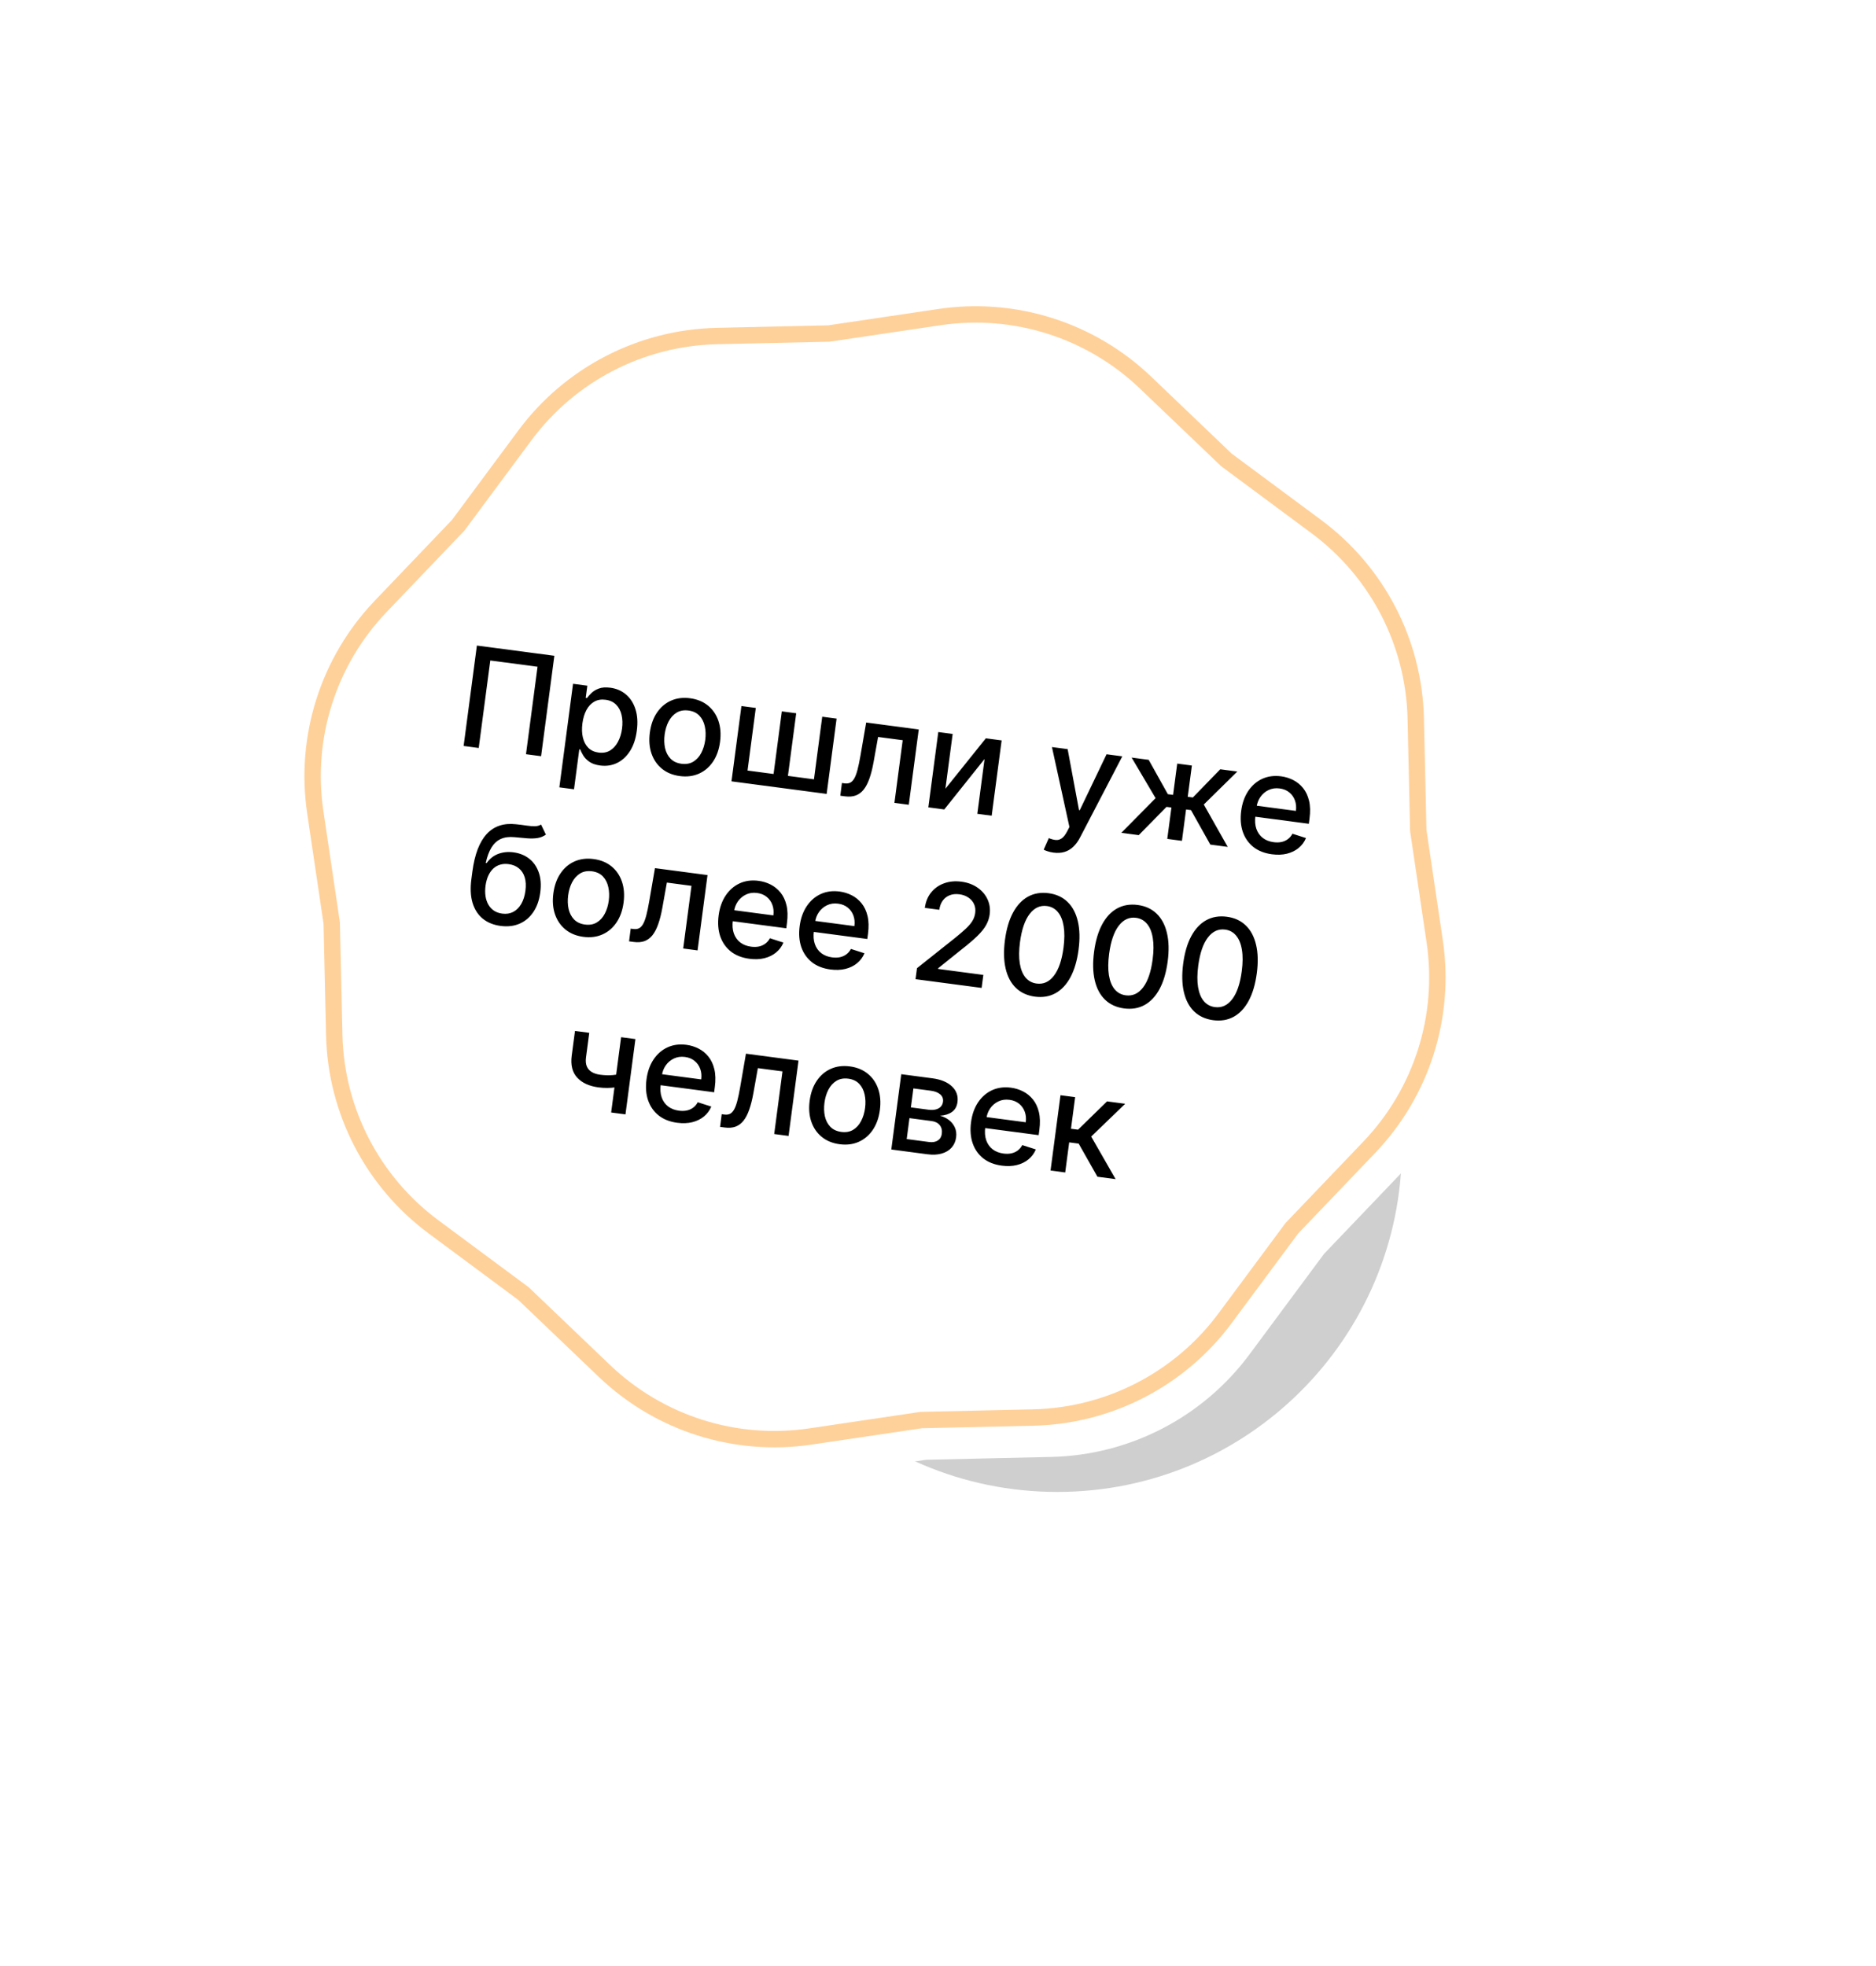 <?xml version="1.0" encoding="UTF-8"?> <svg xmlns="http://www.w3.org/2000/svg" width="229" height="240" viewBox="0 0 229 240" fill="none"><g filter="url(#filter0_f_441_407)"><path d="M129.062 182.124C152.292 182.124 171.124 163.292 171.124 140.062C171.124 116.832 152.292 98 129.062 98C105.832 98 87 116.832 87 140.062C87 163.292 105.832 182.124 129.062 182.124Z" fill="#615F5F" fill-opacity="0.3"></path></g><path d="M61.475 48.668C67.175 40.984 76.104 36.363 85.669 36.147L100.943 35.803L116.055 33.562C125.519 32.159 135.1 35.205 142.016 41.816L153.06 52.372L165.33 61.474C173.014 67.174 177.635 76.103 177.851 85.668L178.196 100.941L180.436 116.053C181.84 125.517 178.793 135.098 172.183 142.014L161.626 153.058L152.525 165.328C146.825 173.012 137.896 177.634 128.331 177.849L113.057 178.194L97.945 180.435C88.481 181.838 78.9 178.792 71.984 172.181L60.94 161.624L48.67 152.523C40.986 146.823 36.364 137.894 36.149 128.329L35.804 113.055L33.563 97.944C32.16 88.48 35.206 78.898 41.817 71.982L52.374 60.939L61.475 48.668Z" fill="white"></path><path d="M101.105 40.715L101.167 40.714L101.229 40.705L114.7 38.707C123.859 37.349 133.131 40.297 139.824 46.695L149.668 56.105L149.713 56.148L149.763 56.185L160.701 64.298C168.137 69.814 172.609 78.455 172.818 87.711L173.125 101.326L173.127 101.389L173.136 101.45L175.133 114.921C176.491 124.08 173.543 133.352 167.146 140.045L157.736 149.889L157.692 149.934L157.655 149.985L149.542 160.922C144.026 168.359 135.385 172.831 126.129 173.039L112.514 173.347L112.452 173.348L112.39 173.357L98.919 175.355C89.76 176.712 80.488 173.764 73.795 167.367L63.951 157.957L63.906 157.914L63.856 157.877L52.918 149.763C45.482 144.248 41.01 135.607 40.801 126.35L40.494 112.736L40.492 112.673L40.483 112.611L38.486 99.141C37.128 89.982 40.076 80.71 46.473 74.017L55.883 64.172L55.926 64.127L55.964 64.077L64.077 53.139C69.593 45.703 78.234 41.231 87.49 41.022L101.105 40.715Z" stroke="#FFD19A" stroke-width="2"></path><path d="M67.669 80.053L66.05 92.31L64.207 92.067L65.617 81.389L59.848 80.627L58.437 91.305L56.594 91.061L58.213 78.804L67.669 80.053ZM68.279 96.112L69.949 83.472L71.696 83.703L71.499 85.193L71.649 85.213C71.778 85.035 71.957 84.833 72.186 84.608C72.414 84.382 72.715 84.198 73.087 84.057C73.459 83.911 73.93 83.876 74.501 83.951C75.243 84.049 75.881 84.324 76.414 84.776C76.947 85.228 77.332 85.829 77.57 86.579C77.812 87.33 77.867 88.202 77.736 89.195C77.605 90.189 77.327 91.019 76.902 91.685C76.477 92.348 75.951 92.832 75.321 93.139C74.693 93.442 74.007 93.544 73.265 93.446C72.707 93.372 72.262 93.218 71.932 92.983C71.606 92.749 71.359 92.494 71.193 92.216C71.027 91.938 70.903 91.695 70.821 91.485L70.713 91.471L70.069 96.348L68.279 96.112ZM71.095 88.3C71.01 88.946 71.029 89.525 71.152 90.037C71.275 90.548 71.496 90.965 71.815 91.287C72.134 91.606 72.551 91.799 73.066 91.867C73.6 91.937 74.066 91.855 74.463 91.619C74.86 91.379 75.182 91.026 75.431 90.559C75.683 90.093 75.85 89.553 75.931 88.939C76.011 88.332 75.991 87.775 75.871 87.268C75.756 86.762 75.535 86.345 75.209 86.018C74.886 85.691 74.456 85.492 73.917 85.421C73.399 85.352 72.942 85.428 72.548 85.648C72.157 85.868 71.839 86.206 71.592 86.66C71.345 87.115 71.18 87.661 71.095 88.3ZM82.984 94.736C82.122 94.622 81.396 94.325 80.806 93.845C80.216 93.365 79.79 92.747 79.529 91.99C79.267 91.232 79.2 90.379 79.325 89.429C79.451 88.476 79.739 87.665 80.188 86.998C80.638 86.331 81.21 85.842 81.904 85.532C82.599 85.222 83.377 85.124 84.239 85.237C85.1 85.351 85.826 85.648 86.417 86.128C87.007 86.608 87.432 87.228 87.693 87.989C87.954 88.751 88.021 89.608 87.895 90.561C87.77 91.511 87.483 92.317 87.034 92.981C86.585 93.644 86.013 94.131 85.319 94.441C84.624 94.751 83.846 94.849 82.984 94.736ZM83.189 93.234C83.747 93.308 84.229 93.221 84.635 92.975C85.042 92.728 85.365 92.371 85.605 91.903C85.85 91.436 86.011 90.907 86.089 90.317C86.166 89.73 86.148 89.18 86.033 88.665C85.923 88.147 85.704 87.714 85.376 87.367C85.049 87.019 84.606 86.808 84.047 86.734C83.484 86.66 82.998 86.748 82.587 86.998C82.181 87.249 81.855 87.61 81.61 88.081C81.37 88.549 81.211 89.076 81.133 89.662C81.055 90.253 81.072 90.805 81.182 91.319C81.297 91.833 81.518 92.263 81.847 92.606C82.179 92.951 82.626 93.16 83.189 93.234ZM90.505 86.187L92.259 86.419L91.25 94.061L94.428 94.481L95.437 86.838L97.191 87.07L96.181 94.713L99.359 95.132L100.369 87.49L102.122 87.721L100.908 96.914L89.291 95.38L90.505 86.187ZM102.573 97.134L102.772 95.583L103.101 95.627C103.357 95.66 103.577 95.635 103.763 95.55C103.953 95.461 104.122 95.293 104.268 95.044C104.415 94.796 104.549 94.444 104.669 93.989C104.791 93.53 104.912 92.949 105.034 92.247L105.733 88.198L112.149 89.046L110.934 98.239L109.181 98.007L110.191 90.358L107.187 89.961L106.63 93.067C106.494 93.82 106.329 94.472 106.134 95.023C105.944 95.574 105.712 96.024 105.438 96.374C105.165 96.719 104.841 96.963 104.465 97.104C104.09 97.241 103.651 97.276 103.148 97.21L102.573 97.134ZM115.406 96.278L120.34 90.128L122.268 90.382L121.053 99.575L119.3 99.344L120.184 92.652L115.266 98.811L113.321 98.554L114.535 89.361L116.289 89.593L115.406 96.278ZM128.595 104.079C128.328 104.043 128.088 103.989 127.874 103.916C127.66 103.848 127.502 103.782 127.401 103.72L128.025 102.311C128.341 102.442 128.627 102.518 128.884 102.54C129.141 102.561 129.379 102.495 129.598 102.342C129.821 102.189 130.036 101.918 130.241 101.532L130.543 100.95L128.41 91.194L130.325 91.446L131.711 98.888L131.806 98.901L135.077 92.074L136.998 92.328L131.833 102.247C131.595 102.703 131.318 103.078 131.003 103.374C130.687 103.673 130.331 103.882 129.933 104C129.536 104.118 129.09 104.144 128.595 104.079ZM136.879 101.665L141.062 97.432L138.135 92.478L140.218 92.753L142.557 96.947L143.197 97.032L143.701 93.213L145.491 93.45L144.986 97.268L145.609 97.35L148.956 93.907L151.039 94.182L146.945 98.209L149.866 103.381L147.742 103.1L145.381 98.891L144.782 98.812L144.277 102.642L142.487 102.406L142.993 98.576L142.394 98.497L139.004 101.946L136.879 101.665ZM155.261 104.282C154.356 104.163 153.601 103.866 152.998 103.393C152.399 102.916 151.969 102.301 151.707 101.547C151.45 100.791 151.384 99.936 151.51 98.982C151.634 98.04 151.92 97.234 152.366 96.562C152.816 95.891 153.384 95.395 154.072 95.076C154.764 94.758 155.536 94.655 156.39 94.767C156.909 94.836 157.4 94.988 157.864 95.224C158.329 95.46 158.73 95.787 159.068 96.205C159.407 96.623 159.649 97.14 159.795 97.756C159.942 98.368 159.96 99.091 159.85 99.925L159.766 100.56L152.458 99.595L152.635 98.254L158.189 98.987C158.252 98.517 158.211 98.087 158.067 97.699C157.924 97.306 157.693 96.981 157.374 96.724C157.059 96.467 156.67 96.308 156.207 96.247C155.704 96.181 155.249 96.247 154.841 96.445C154.438 96.639 154.109 96.92 153.853 97.288C153.602 97.653 153.446 98.065 153.385 98.523L153.247 99.571C153.166 100.185 153.204 100.722 153.363 101.182C153.526 101.641 153.787 102.011 154.148 102.29C154.51 102.565 154.952 102.737 155.475 102.806C155.814 102.851 156.129 102.844 156.421 102.785C156.714 102.722 156.975 102.607 157.204 102.438C157.433 102.269 157.621 102.048 157.766 101.775L159.42 102.304C159.218 102.785 158.917 103.19 158.516 103.519C158.12 103.844 157.645 104.075 157.091 104.213C156.542 104.348 155.932 104.371 155.261 104.282ZM66.045 100.655L66.638 101.885C66.329 102.1 65.992 102.238 65.627 102.299C65.266 102.357 64.856 102.37 64.398 102.338C63.94 102.302 63.416 102.255 62.827 102.197C62.162 102.13 61.598 102.201 61.136 102.412C60.674 102.619 60.294 102.967 59.994 103.455C59.698 103.94 59.465 104.566 59.295 105.336L59.408 105.351C59.783 104.82 60.254 104.447 60.822 104.234C61.395 104.022 62.014 103.959 62.68 104.047C63.422 104.145 64.06 104.402 64.594 104.818C65.127 105.233 65.517 105.79 65.761 106.488C66.011 107.183 66.073 108.001 65.949 108.943C65.823 109.896 65.538 110.697 65.096 111.345C64.657 111.993 64.095 112.465 63.411 112.76C62.731 113.052 61.962 113.141 61.104 113.028C60.246 112.915 59.524 112.622 58.936 112.151C58.354 111.676 57.937 111.033 57.687 110.22C57.441 109.408 57.393 108.44 57.541 107.314L57.661 106.405C57.939 104.302 58.523 102.77 59.414 101.807C60.304 100.845 61.497 100.448 62.993 100.618C63.477 100.669 63.908 100.724 64.287 100.782C64.665 100.836 64.999 100.862 65.287 100.86C65.58 100.854 65.833 100.786 66.045 100.655ZM61.309 111.527C61.807 111.592 62.253 111.523 62.645 111.319C63.042 111.112 63.369 110.788 63.626 110.347C63.883 109.906 64.054 109.368 64.137 108.734C64.22 108.111 64.192 107.57 64.054 107.109C63.916 106.648 63.68 106.28 63.347 106.005C63.014 105.725 62.595 105.552 62.088 105.485C61.713 105.436 61.369 105.457 61.057 105.55C60.744 105.639 60.466 105.795 60.221 106.018C59.981 106.242 59.779 106.528 59.615 106.876C59.456 107.22 59.341 107.625 59.272 108.091C59.146 109.041 59.264 109.825 59.624 110.445C59.989 111.066 60.55 111.426 61.309 111.527ZM71.207 114.362C70.345 114.248 69.619 113.952 69.029 113.472C68.438 112.992 68.013 112.373 67.751 111.616C67.49 110.859 67.422 110.006 67.547 109.056C67.674 108.103 67.961 107.292 68.411 106.625C68.86 105.958 69.432 105.469 70.127 105.159C70.821 104.849 71.599 104.75 72.461 104.864C73.323 104.978 74.049 105.275 74.639 105.755C75.23 106.235 75.655 106.855 75.916 107.616C76.177 108.377 76.244 109.235 76.118 110.188C75.993 111.138 75.705 111.944 75.256 112.608C74.808 113.271 74.236 113.758 73.541 114.068C72.847 114.378 72.069 114.476 71.207 114.362ZM71.411 112.861C71.97 112.935 72.452 112.848 72.858 112.601C73.264 112.355 73.587 111.997 73.828 111.53C74.072 111.063 74.233 110.534 74.311 109.944C74.389 109.357 74.37 108.806 74.255 108.292C74.145 107.774 73.926 107.341 73.599 106.993C73.271 106.646 72.828 106.435 72.27 106.361C71.707 106.287 71.22 106.375 70.81 106.625C70.403 106.876 70.077 107.237 69.832 107.708C69.592 108.175 69.433 108.702 69.356 109.289C69.278 109.879 69.294 110.432 69.405 110.946C69.52 111.46 69.741 111.889 70.069 112.233C70.401 112.577 70.849 112.787 71.411 112.861ZM76.79 114.911L76.988 113.36L77.318 113.404C77.573 113.437 77.793 113.412 77.979 113.327C78.17 113.238 78.338 113.069 78.485 112.821C78.631 112.572 78.765 112.221 78.886 111.766C79.007 111.307 79.129 110.726 79.25 110.023L79.949 105.975L86.365 106.822L85.151 116.015L83.397 115.784L84.407 108.135L81.403 107.738L80.847 110.843C80.711 111.597 80.545 112.249 80.351 112.799C80.16 113.351 79.928 113.801 79.655 114.151C79.382 114.496 79.057 114.74 78.681 114.881C78.306 115.018 77.867 115.053 77.364 114.987L76.79 114.911ZM91.475 117.039C90.569 116.92 89.814 116.623 89.211 116.15C88.612 115.673 88.182 115.058 87.92 114.305C87.663 113.548 87.597 112.693 87.723 111.739C87.848 110.798 88.133 109.991 88.579 109.319C89.029 108.648 89.598 108.153 90.285 107.833C90.977 107.515 91.75 107.412 92.603 107.525C93.122 107.593 93.614 107.745 94.078 107.981C94.542 108.217 94.943 108.544 95.282 108.962C95.62 109.381 95.862 109.898 96.008 110.514C96.155 111.126 96.173 111.849 96.063 112.683L95.979 113.317L88.672 112.352L88.849 111.011L94.403 111.745C94.465 111.274 94.424 110.844 94.281 110.456C94.138 110.064 93.906 109.739 93.587 109.481C93.272 109.225 92.883 109.066 92.42 109.005C91.918 108.938 91.462 109.004 91.055 109.202C90.651 109.396 90.322 109.677 90.066 110.045C89.815 110.41 89.659 110.822 89.599 111.281L89.46 112.328C89.379 112.943 89.418 113.479 89.576 113.939C89.739 114.399 90.001 114.768 90.362 115.047C90.723 115.322 91.165 115.494 91.688 115.563C92.027 115.608 92.343 115.601 92.635 115.542C92.927 115.48 93.188 115.364 93.417 115.195C93.647 115.027 93.834 114.806 93.98 114.533L95.633 115.062C95.432 115.542 95.13 115.947 94.73 116.276C94.334 116.601 93.859 116.833 93.305 116.971C92.755 117.105 92.145 117.128 91.475 117.039ZM101.366 118.346C100.461 118.226 99.706 117.93 99.103 117.456C98.504 116.979 98.074 116.364 97.812 115.611C97.555 114.855 97.489 114 97.615 113.046C97.739 112.104 98.025 111.298 98.471 110.626C98.921 109.954 99.489 109.459 100.177 109.14C100.869 108.821 101.641 108.718 102.495 108.831C103.014 108.9 103.505 109.052 103.969 109.288C104.434 109.524 104.835 109.851 105.173 110.269C105.512 110.687 105.754 111.204 105.9 111.82C106.047 112.432 106.065 113.155 105.955 113.989L105.871 114.624L98.563 113.658L98.74 112.318L104.294 113.051C104.357 112.58 104.316 112.151 104.172 111.762C104.029 111.37 103.798 111.045 103.479 110.788C103.164 110.531 102.775 110.372 102.312 110.311C101.809 110.245 101.354 110.31 100.946 110.508C100.543 110.703 100.214 110.984 99.958 111.352C99.707 111.717 99.551 112.128 99.49 112.587L99.352 113.635C99.271 114.249 99.309 114.786 99.468 115.245C99.63 115.705 99.892 116.075 100.253 116.354C100.615 116.629 101.057 116.801 101.58 116.87C101.919 116.915 102.234 116.908 102.526 116.849C102.819 116.786 103.08 116.67 103.309 116.502C103.538 116.333 103.726 116.112 103.871 115.839L105.525 116.368C105.323 116.849 105.022 117.254 104.621 117.582C104.225 117.908 103.75 118.139 103.196 118.277C102.647 118.411 102.037 118.434 101.366 118.346ZM111.757 119.53L111.934 118.189L116.649 114.44C117.154 114.031 117.573 113.67 117.906 113.357C118.244 113.041 118.506 112.732 118.692 112.432C118.878 112.132 118.995 111.802 119.042 111.443C119.096 111.036 119.046 110.672 118.894 110.352C118.742 110.027 118.511 109.763 118.201 109.56C117.891 109.353 117.529 109.221 117.114 109.167C116.675 109.109 116.28 109.148 115.929 109.284C115.578 109.421 115.294 109.641 115.075 109.945C114.856 110.249 114.718 110.62 114.66 111.059L112.894 110.826C112.993 110.08 113.25 109.45 113.667 108.937C114.084 108.423 114.612 108.053 115.251 107.825C115.891 107.592 116.592 107.527 117.354 107.627C118.124 107.729 118.782 107.972 119.328 108.357C119.878 108.738 120.284 109.214 120.546 109.784C120.808 110.351 120.896 110.963 120.809 111.622C120.749 112.076 120.604 112.51 120.375 112.922C120.15 113.335 119.793 113.781 119.303 114.26C118.814 114.736 118.147 115.303 117.3 115.963L114.528 118.191L114.516 118.28L120.034 119.009L119.824 120.595L111.757 119.53ZM126.333 121.662C125.388 121.533 124.613 121.177 124.008 120.594C123.403 120.01 122.986 119.222 122.755 118.23C122.525 117.237 122.498 116.075 122.674 114.742C122.85 113.413 123.177 112.302 123.656 111.407C124.14 110.513 124.75 109.863 125.485 109.456C126.225 109.051 127.063 108.91 128.001 109.034C128.939 109.157 129.71 109.513 130.314 110.1C130.919 110.684 131.337 111.47 131.568 112.458C131.803 113.443 131.833 114.6 131.657 115.929C131.481 117.265 131.153 118.383 130.673 119.282C130.193 120.176 129.585 120.829 128.849 121.239C128.113 121.645 127.275 121.786 126.333 121.662ZM126.544 120.064C127.374 120.174 128.076 119.854 128.65 119.106C129.228 118.358 129.618 117.218 129.82 115.686C129.954 114.669 129.96 113.794 129.838 113.064C129.719 112.33 129.485 111.755 129.134 111.339C128.787 110.92 128.341 110.674 127.794 110.602C126.968 110.493 126.266 110.814 125.688 111.566C125.109 112.317 124.717 113.457 124.511 114.985C124.376 116.006 124.368 116.884 124.486 117.618C124.609 118.349 124.844 118.922 125.191 119.337C125.539 119.748 125.99 119.991 126.544 120.064ZM137.212 123.099C136.267 122.97 135.492 122.614 134.887 122.031C134.282 121.447 133.865 120.659 133.634 119.667C133.404 118.674 133.377 117.512 133.553 116.179C133.729 114.85 134.056 113.739 134.536 112.844C135.019 111.95 135.629 111.3 136.364 110.893C137.104 110.488 137.943 110.347 138.88 110.471C139.818 110.594 140.589 110.95 141.193 111.537C141.798 112.121 142.216 112.906 142.447 113.895C142.682 114.88 142.712 116.037 142.537 117.366C142.36 118.702 142.032 119.82 141.552 120.719C141.072 121.613 140.464 122.266 139.728 122.676C138.993 123.082 138.154 123.223 137.212 123.099ZM137.423 121.501C138.253 121.61 138.955 121.291 139.529 120.543C140.107 119.795 140.497 118.655 140.699 117.123C140.834 116.105 140.839 115.231 140.717 114.501C140.599 113.767 140.364 113.192 140.013 112.776C139.666 112.357 139.22 112.111 138.673 112.039C137.847 111.93 137.145 112.251 136.567 113.003C135.988 113.754 135.596 114.894 135.391 116.422C135.256 117.443 135.247 118.321 135.365 119.055C135.488 119.786 135.723 120.359 136.07 120.774C136.418 121.185 136.869 121.428 137.423 121.501ZM148.091 124.536C147.146 124.407 146.371 124.051 145.766 123.468C145.161 122.884 144.744 122.096 144.514 121.104C144.283 120.111 144.256 118.949 144.432 117.616C144.608 116.287 144.935 115.176 145.415 114.281C145.898 113.387 146.508 112.737 147.243 112.33C147.983 111.925 148.822 111.784 149.759 111.908C150.697 112.031 151.468 112.387 152.073 112.974C152.678 113.558 153.095 114.343 153.326 115.332C153.561 116.317 153.591 117.474 153.416 118.803C153.239 120.139 152.911 121.257 152.431 122.156C151.951 123.05 151.344 123.703 150.607 124.113C149.872 124.519 149.033 124.66 148.091 124.536ZM148.303 122.938C149.132 123.047 149.834 122.728 150.408 121.98C150.986 121.232 151.376 120.092 151.578 118.56C151.713 117.542 151.719 116.668 151.596 115.938C151.478 115.204 151.243 114.629 150.892 114.213C150.546 113.794 150.099 113.548 149.552 113.476C148.726 113.367 148.024 113.688 147.446 114.44C146.868 115.191 146.476 116.331 146.27 117.859C146.135 118.88 146.126 119.758 146.245 120.492C146.367 121.223 146.602 121.796 146.949 122.211C147.297 122.622 147.748 122.865 148.303 122.938ZM77.564 126.842L76.35 136.035L74.602 135.804L75.817 126.612L77.564 126.842ZM76.24 131.009L76.037 132.553C75.746 132.629 75.442 132.69 75.123 132.737C74.805 132.78 74.473 132.804 74.128 132.807C73.782 132.81 73.426 132.787 73.059 132.739C71.922 132.588 71.055 132.192 70.457 131.549C69.861 130.901 69.638 130.003 69.79 128.854L70.187 125.85L71.929 126.08L71.532 129.084C71.475 129.519 71.508 129.883 71.631 130.175C71.755 130.468 71.956 130.697 72.235 130.864C72.513 131.03 72.856 131.141 73.263 131.194C73.801 131.266 74.305 131.281 74.773 131.242C75.245 131.199 75.734 131.121 76.24 131.009ZM82.668 137.059C81.762 136.939 81.008 136.642 80.405 136.169C79.806 135.692 79.376 135.077 79.114 134.324C78.856 133.567 78.791 132.712 78.917 131.759C79.041 130.817 79.326 130.01 79.772 129.338C80.222 128.667 80.791 128.172 81.479 127.853C82.17 127.534 82.943 127.431 83.797 127.544C84.316 127.612 84.807 127.765 85.271 128C85.735 128.236 86.137 128.563 86.475 128.982C86.814 129.4 87.056 129.917 87.202 130.533C87.348 131.145 87.367 131.868 87.256 132.702L87.173 133.336L79.865 132.371L80.042 131.03L85.596 131.764C85.658 131.293 85.618 130.864 85.474 130.475C85.331 130.083 85.1 129.758 84.781 129.501C84.466 129.244 84.076 129.085 83.614 129.024C83.111 128.957 82.656 129.023 82.248 129.221C81.845 129.415 81.515 129.696 81.26 130.065C81.008 130.429 80.853 130.841 80.792 131.3L80.654 132.347C80.573 132.962 80.611 133.499 80.77 133.958C80.932 134.418 81.194 134.787 81.555 135.066C81.916 135.342 82.359 135.514 82.881 135.583C83.22 135.627 83.536 135.62 83.828 135.562C84.12 135.499 84.381 135.383 84.611 135.214C84.84 135.046 85.027 134.825 85.173 134.552L86.826 135.081C86.625 135.562 86.324 135.966 85.923 136.295C85.527 136.62 85.052 136.852 84.498 136.99C83.948 137.124 83.338 137.147 82.668 137.059ZM87.898 137.561L88.097 136.01L88.426 136.053C88.681 136.087 88.902 136.061 89.088 135.976C89.278 135.888 89.446 135.719 89.593 135.47C89.739 135.222 89.873 134.87 89.994 134.415C90.116 133.956 90.237 133.376 90.358 132.673L91.057 128.625L97.473 129.472L96.259 138.665L94.505 138.433L95.516 130.785L92.511 130.388L91.955 133.493C91.819 134.246 91.654 134.898 91.459 135.449C91.269 136 91.037 136.451 90.763 136.8C90.49 137.146 90.166 137.389 89.79 137.53C89.414 137.667 88.975 137.703 88.472 137.636L87.898 137.561ZM102.493 139.677C101.631 139.563 100.905 139.266 100.315 138.787C99.725 138.307 99.299 137.688 99.038 136.931C98.777 136.174 98.709 135.321 98.834 134.371C98.96 133.417 99.248 132.607 99.697 131.94C100.147 131.272 100.719 130.784 101.413 130.474C102.108 130.163 102.886 130.065 103.748 130.179C104.61 130.293 105.336 130.59 105.926 131.07C106.516 131.549 106.942 132.17 107.202 132.931C107.463 133.692 107.53 134.549 107.405 135.503C107.279 136.453 106.992 137.259 106.543 137.922C106.094 138.586 105.522 139.072 104.828 139.383C104.133 139.693 103.355 139.791 102.493 139.677ZM102.698 138.176C103.256 138.249 103.739 138.163 104.145 137.916C104.551 137.669 104.874 137.312 105.114 136.845C105.359 136.378 105.52 135.849 105.598 135.258C105.675 134.672 105.657 134.121 105.542 133.607C105.432 133.089 105.213 132.656 104.885 132.308C104.558 131.961 104.115 131.75 103.556 131.676C102.994 131.602 102.507 131.69 102.096 131.94C101.69 132.191 101.364 132.552 101.119 133.023C100.879 133.49 100.72 134.017 100.642 134.604C100.564 135.194 100.581 135.747 100.691 136.261C100.806 136.775 101.028 137.204 101.356 137.548C101.688 137.892 102.135 138.101 102.698 138.176ZM108.8 140.321L110.015 131.129L113.827 131.632C114.864 131.769 115.657 132.099 116.205 132.622C116.754 133.141 116.978 133.778 116.878 134.532C116.807 135.07 116.579 135.475 116.195 135.745C115.81 136.014 115.327 136.166 114.746 136.199C115.151 136.301 115.512 136.474 115.828 136.719C116.146 136.96 116.386 137.26 116.55 137.618C116.718 137.977 116.771 138.386 116.711 138.845C116.646 139.332 116.464 139.746 116.163 140.088C115.862 140.426 115.459 140.669 114.952 140.817C114.45 140.962 113.864 140.99 113.193 140.902L108.8 140.321ZM110.68 139.047L113.391 139.405C113.834 139.464 114.195 139.404 114.474 139.226C114.754 139.048 114.917 138.777 114.965 138.414C115.022 137.987 114.94 137.635 114.721 137.358C114.502 137.078 114.171 136.908 113.729 136.85L111.017 136.492L110.68 139.047ZM111.19 135.181L113.339 135.465C113.674 135.509 113.968 135.499 114.22 135.435C114.476 135.371 114.679 135.26 114.83 135.102C114.986 134.939 115.079 134.737 115.112 134.493C115.158 134.138 115.049 133.842 114.785 133.604C114.52 133.366 114.134 133.213 113.627 133.146L111.496 132.865L111.19 135.181ZM122.284 142.291C121.378 142.172 120.624 141.875 120.02 141.402C119.422 140.925 118.992 140.31 118.73 139.556C118.472 138.8 118.407 137.945 118.533 136.991C118.657 136.05 118.942 135.243 119.388 134.571C119.838 133.9 120.407 133.404 121.095 133.085C121.786 132.767 122.559 132.664 123.413 132.776C123.931 132.845 124.423 132.997 124.887 133.233C125.351 133.469 125.752 133.796 126.091 134.214C126.43 134.632 126.672 135.149 126.818 135.765C126.964 136.378 126.982 137.1 126.872 137.934L126.788 138.569L119.481 137.604L119.658 136.263L125.212 136.997C125.274 136.526 125.233 136.096 125.09 135.708C124.947 135.315 124.716 134.991 124.397 134.733C124.081 134.476 123.692 134.317 123.23 134.256C122.727 134.19 122.272 134.256 121.864 134.453C121.461 134.648 121.131 134.929 120.875 135.297C120.624 135.662 120.468 136.074 120.408 136.532L120.27 137.58C120.188 138.194 120.227 138.731 120.386 139.191C120.548 139.651 120.81 140.02 121.171 140.299C121.532 140.574 121.974 140.746 122.497 140.815C122.836 140.86 123.152 140.853 123.444 140.794C123.736 140.731 123.997 140.616 124.226 140.447C124.456 140.278 124.643 140.057 124.789 139.784L126.442 140.313C126.241 140.794 125.94 141.199 125.539 141.528C125.143 141.853 124.668 142.084 124.114 142.222C123.564 142.357 122.954 142.38 122.284 142.291ZM128.238 142.889L129.452 133.696L131.242 133.932L130.733 137.787L131.595 137.9L135.138 134.447L137.352 134.739L133.201 138.74L136.18 143.938L133.96 143.645L131.674 139.604L130.513 139.45L130.028 143.125L128.238 142.889Z" fill="black"></path><defs><filter id="filter0_f_441_407" x="29.441" y="40.441" width="199.241" height="199.242" filterUnits="userSpaceOnUse" color-interpolation-filters="sRGB"><feFlood flood-opacity="0" result="BackgroundImageFix"></feFlood><feBlend mode="normal" in="SourceGraphic" in2="BackgroundImageFix" result="shape"></feBlend><feGaussianBlur stdDeviation="28.779" result="effect1_foregroundBlur_441_407"></feGaussianBlur></filter></defs></svg> 